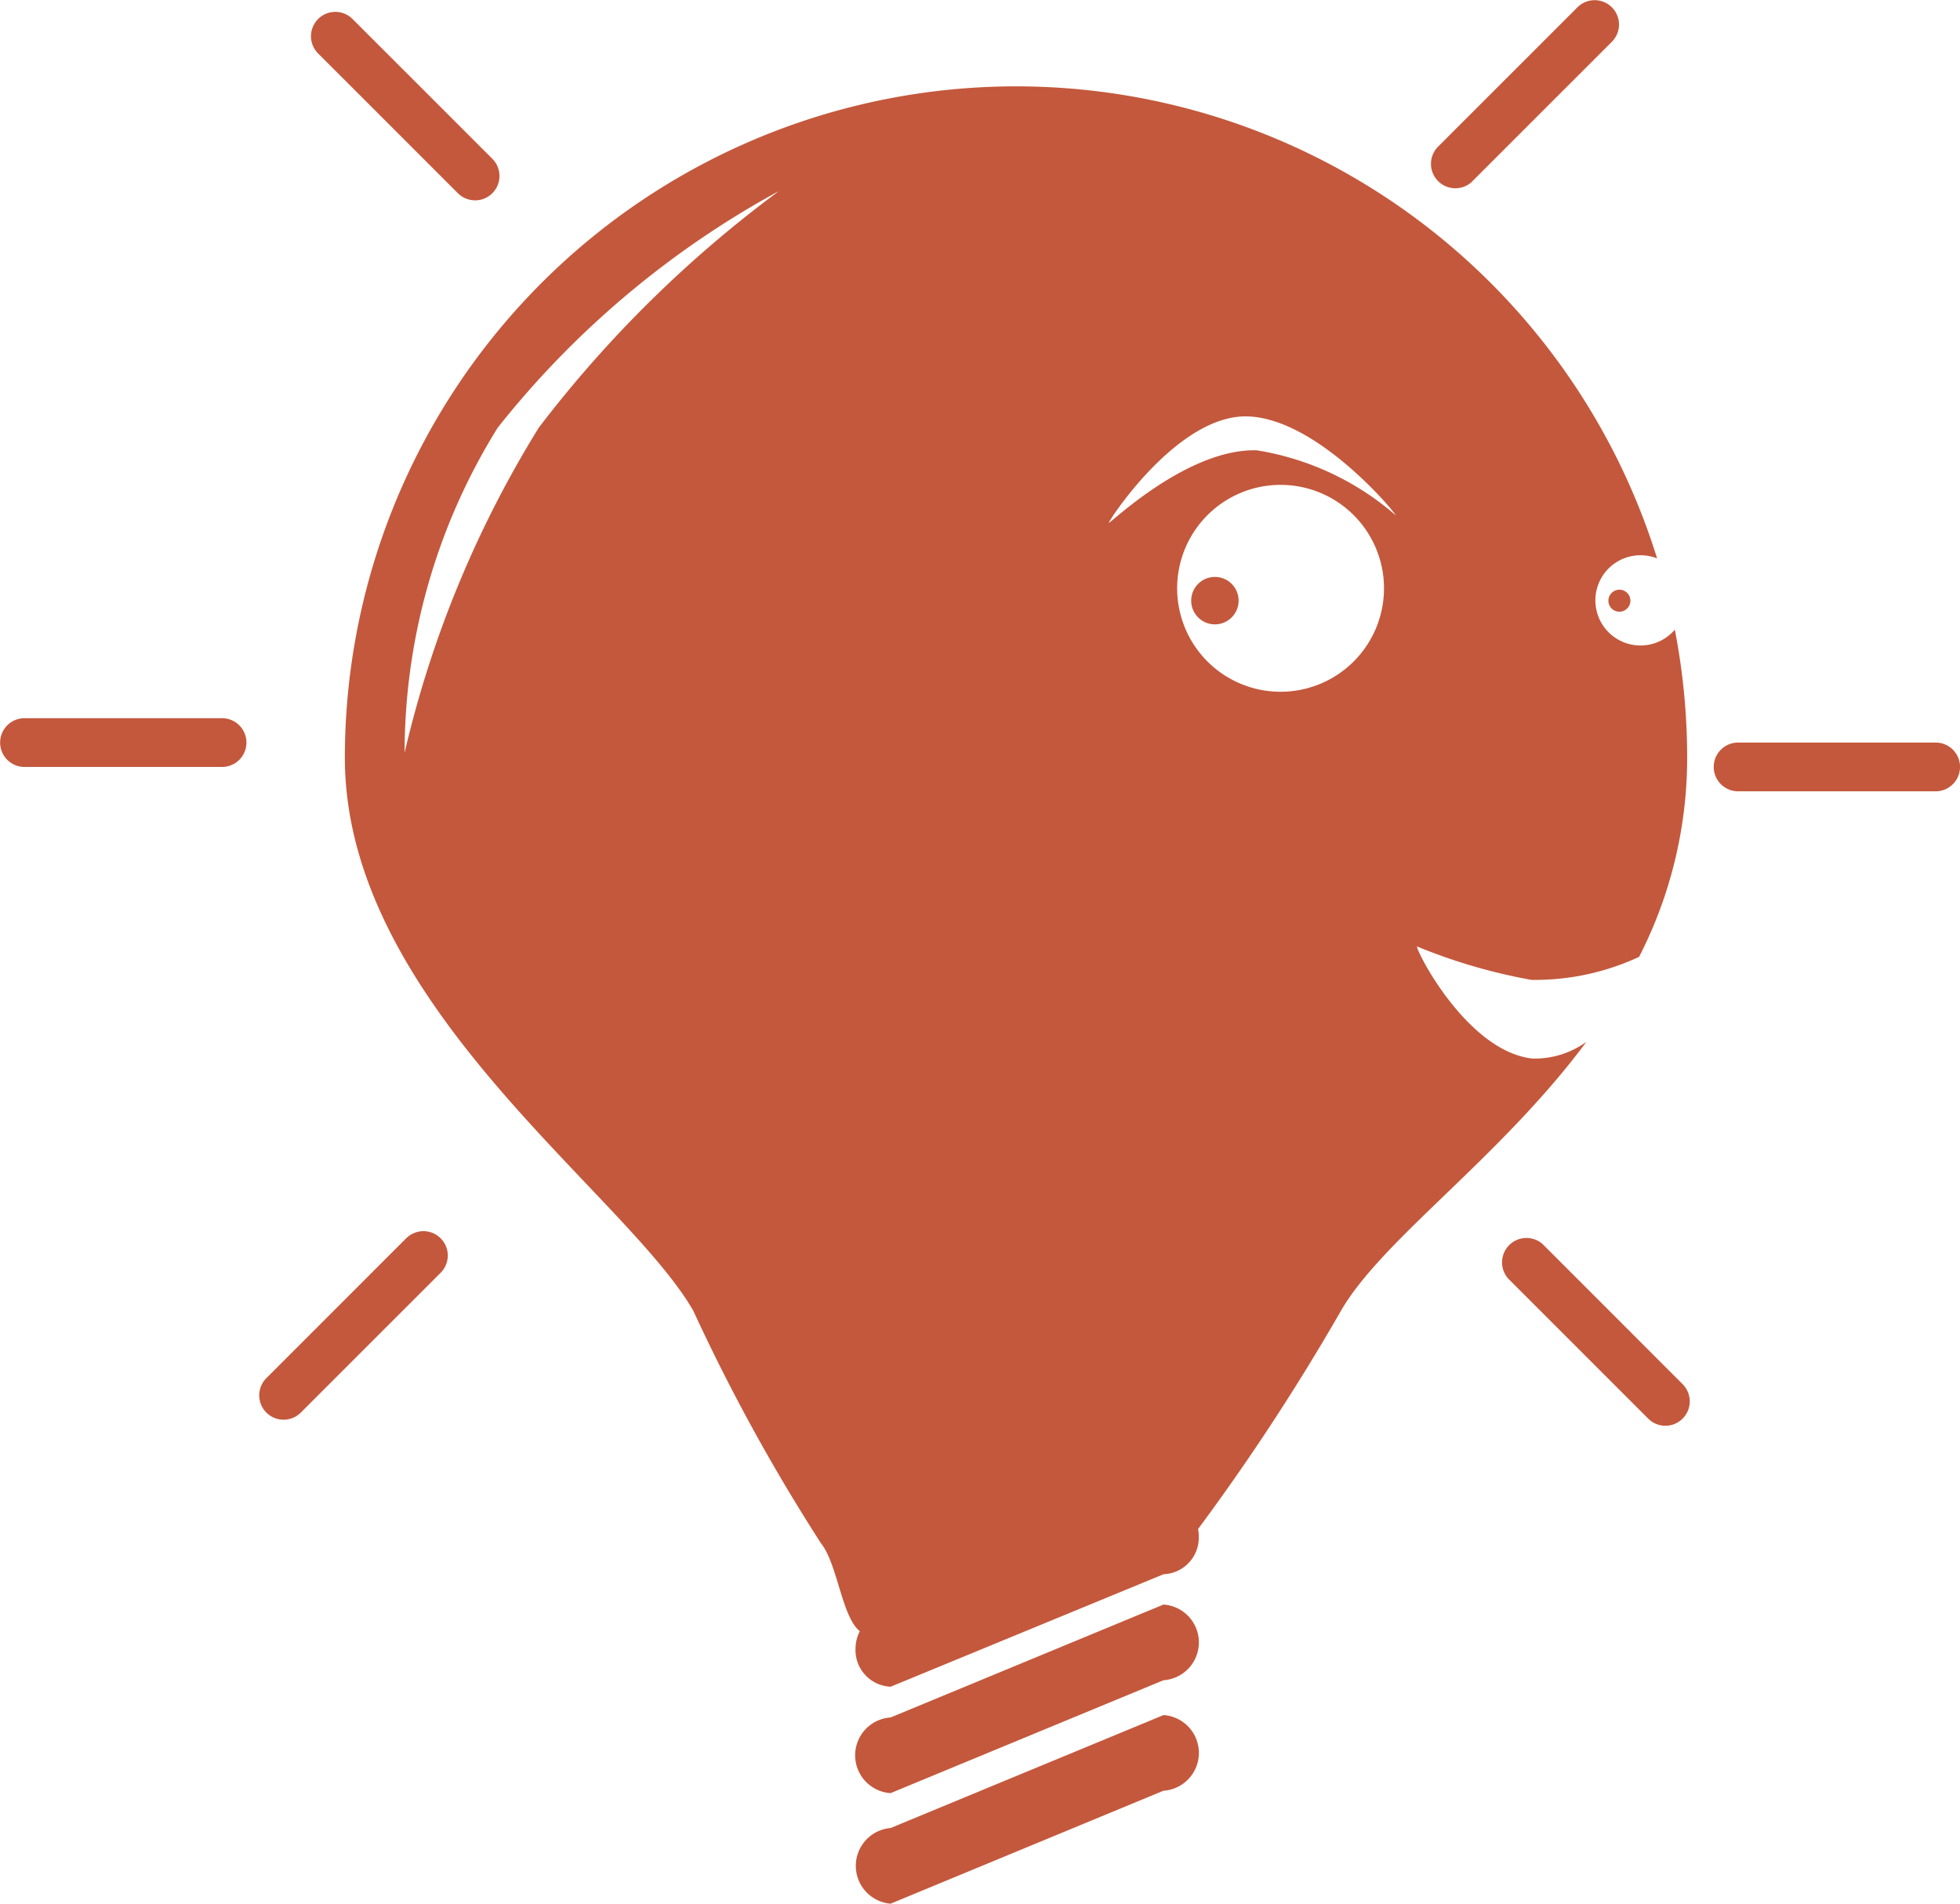 <svg id="noun-idea-157593" xmlns="http://www.w3.org/2000/svg" width="36.709" height="35.646" viewBox="0 0 36.709 35.646">
  <path id="Path_2486" data-name="Path 2486" d="M59.955,211.3h-3.7a.456.456,0,0,0,0,.913h3.7a.456.456,0,1,0,0-.913Z" transform="translate(-55.796 -197.852)" fill="#c4583c"/>
  <path id="Path_2487" data-name="Path 2487" d="M147.633,12.362a.456.456,0,1,0,.645-.645L145.66,9.1a.456.456,0,0,0-.645.645Z" transform="translate(-139.057 -8.744)" fill="#c4583c"/>
  <path id="Path_2488" data-name="Path 2488" d="M550.859,218.28h-3.7a.456.456,0,0,0,0,.913h3.7a.456.456,0,0,0,0-.913Z" transform="translate(-514.606 -204.376)" fill="#c4583c"/>
  <path id="Path_2489" data-name="Path 2489" d="M486.7,360.071a.457.457,0,0,0-.646.645l2.619,2.619a.456.456,0,0,0,.645-.645Z" transform="translate(-457.804 -336.772)" fill="#c4583c"/>
  <path id="Path_2490" data-name="Path 2490" d="M466.369,9l2.619-2.618a.456.456,0,0,0-.645-.645l-2.619,2.618a.457.457,0,0,0,.646.646Z" transform="translate(-438.799 -5.6)" fill="#c4583c"/>
  <path id="Path_2491" data-name="Path 2491" d="M132.825,358.333l-2.619,2.619a.456.456,0,0,0,.645.645l2.619-2.618a.456.456,0,0,0-.645-.645Z" transform="translate(-125.217 -335.147)" fill="#c4583c"/>
  <path id="Path_2492" data-name="Path 2492" d="M176.818,48.645c-1.221-.125-2.181-2-2.172-2.1a10.509,10.509,0,0,0,2.143.626,4.629,4.629,0,0,0,2.017-.431,8.171,8.171,0,0,0,.9-3.727,12.579,12.579,0,0,0-.231-2.4.845.845,0,1,1-.332-1.334,12.572,12.572,0,0,0-24.577,3.73c0,4.616,5.245,8.134,6.525,10.356a35.369,35.369,0,0,0,2.392,4.355c.312.389.389,1.378.727,1.646a.739.739,0,0,0-.08.331.686.686,0,0,0,.659.709L169.9,58.3a.686.686,0,0,0,.659-.709.788.788,0,0,0-.013-.138,41.654,41.654,0,0,0,2.673-4.081c.773-1.342,2.976-2.856,4.6-5.041a1.649,1.649,0,0,1-1,.313ZM158.2,36.828a20.255,20.255,0,0,0-2.515,6.089,11.515,11.515,0,0,1,1.744-6.086,17.222,17.222,0,0,1,5.269-4.432A22.433,22.433,0,0,0,158.2,36.828Zm13.891,4.948a1.937,1.937,0,1,1,1.937-1.937A1.937,1.937,0,0,1,172.087,41.776Zm-.444-4.521c-1.311-.039-2.774,1.4-2.773,1.357s1.293-2.031,2.6-1.992,2.773,1.811,2.773,1.851a5.227,5.227,0,0,0-2.6-1.216Z" transform="translate(-148.107 -28.823)" fill="#c4583c"/>
  <path id="Path_2493" data-name="Path 2493" d="M306.621,465.16l-5.11,2.114a.71.71,0,0,0,0,1.417l5.11-2.114a.71.71,0,0,0,0-1.417Z" transform="translate(-284.831 -435.115)" fill="#c4583c"/>
  <path id="Path_2494" data-name="Path 2494" d="M306.621,496.82l-5.11,2.114a.711.711,0,0,0,0,1.417l5.11-2.115a.71.71,0,0,0,0-1.417Z" transform="translate(-284.831 -464.705)" fill="#c4583c"/>
  <path id="Path_2495" data-name="Path 2495" d="M397.919,171.3a.444.444,0,1,1-.444-.444.444.444,0,0,1,.444.444" transform="translate(-374.721 -160.053)" fill="#c4583c"/>
  <path id="Path_2496" data-name="Path 2496" d="M516.987,174.706a.206.206,0,0,1-.412,0,.206.206,0,0,1,.412,0" transform="translate(-486.451 -163.458)" fill="#c4583c"/>
</svg>
